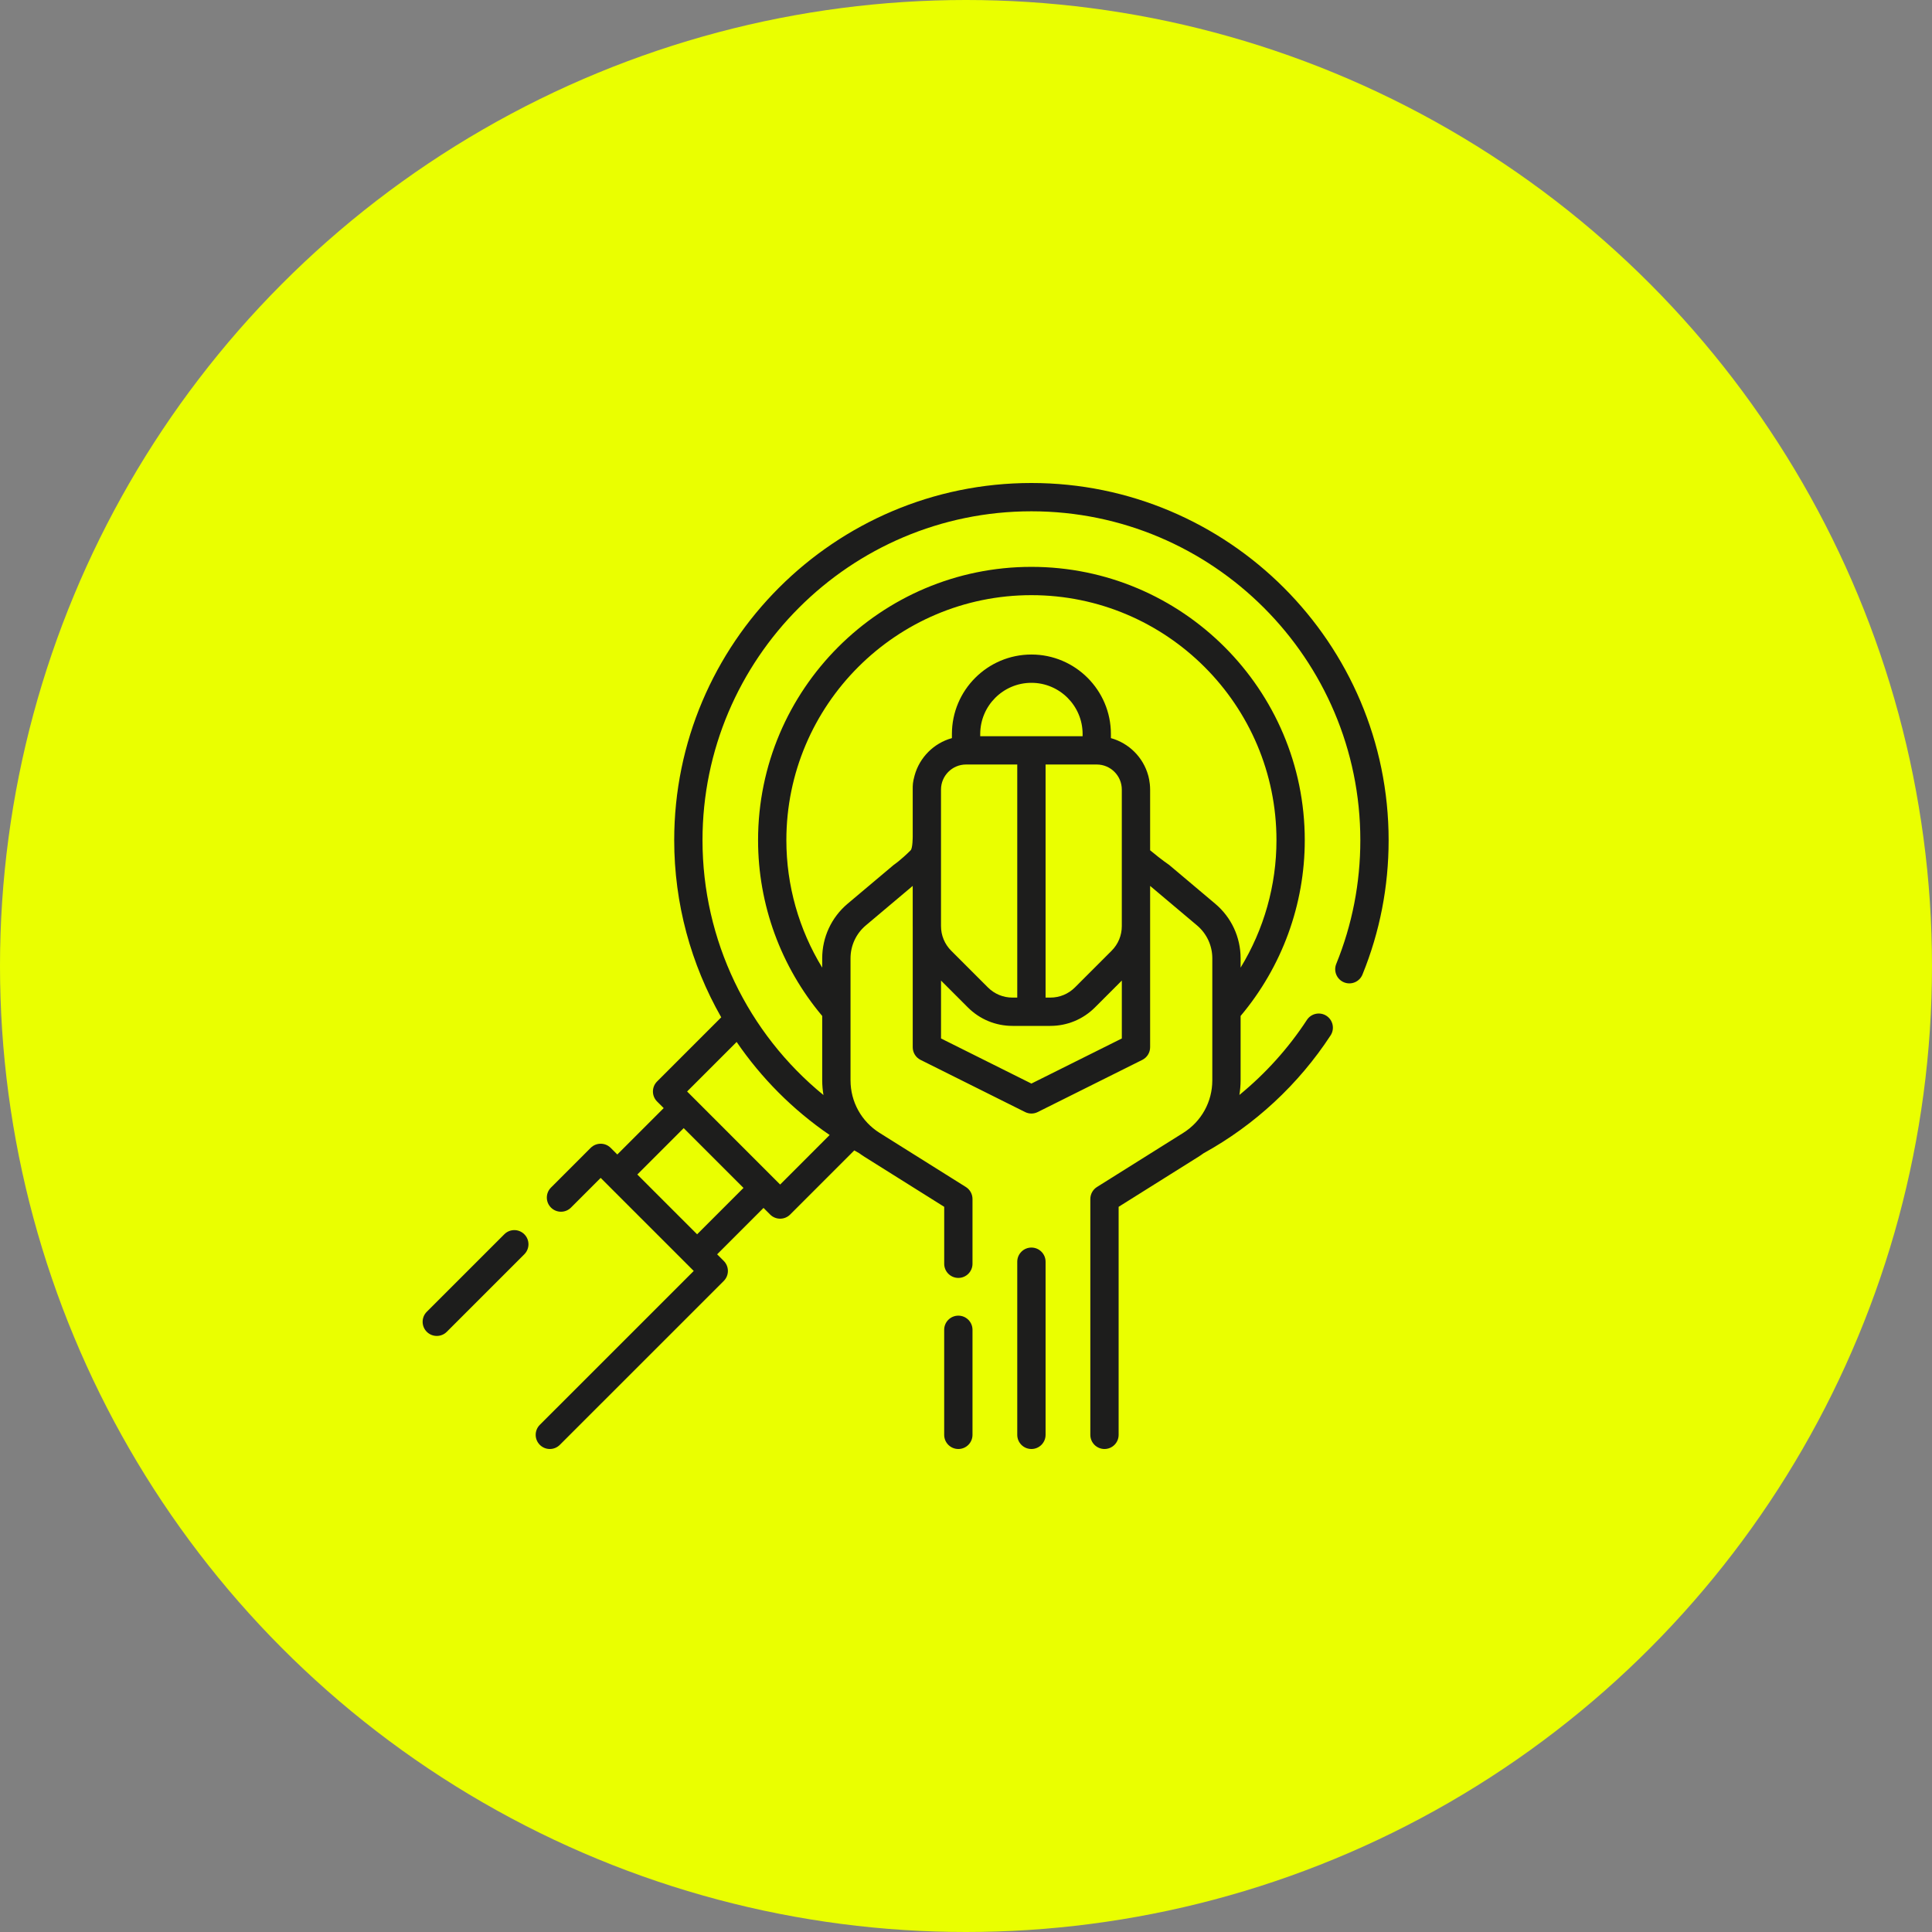 <svg width="96" height="96" viewBox="0 0 96 96" fill="none" xmlns="http://www.w3.org/2000/svg">
<rect x="0" y="0" width="96" height="96" fill="#808080" stroke="none"/>
<circle cx="48" cy="48" r="48" fill="#EAFF00"/>
<g clip-path="url(#clip0_2109_38259)">
<path d="M25.059 61.33L21.206 65.182C20.932 65.457 20.932 65.902 21.206 66.176C21.344 66.314 21.524 66.382 21.704 66.382C21.884 66.382 22.064 66.314 22.201 66.176L26.053 62.324C26.328 62.05 26.328 61.604 26.053 61.33C25.778 61.055 25.333 61.055 25.059 61.33Z" fill="#1D1D1C"/>
<path d="M51.25 24C41.463 24 33.501 31.962 33.501 41.75C33.501 44.894 34.334 47.915 35.838 50.55L32.65 53.738C32.375 54.013 32.375 54.458 32.65 54.733L32.979 55.061L30.674 57.366L30.345 57.037C30.07 56.763 29.625 56.763 29.35 57.037L27.378 59.01C27.103 59.284 27.103 59.729 27.378 60.004C27.652 60.279 28.098 60.279 28.372 60.004L29.847 58.529L34.471 63.153L26.824 70.799C26.549 71.074 26.549 71.519 26.824 71.794C26.961 71.931 27.141 72 27.321 72C27.501 72 27.681 71.931 27.818 71.794L35.963 63.65C36.095 63.518 36.169 63.339 36.169 63.153C36.169 62.966 36.095 62.787 35.963 62.655L35.634 62.326L37.939 60.021L38.268 60.35C38.405 60.487 38.585 60.556 38.765 60.556C38.945 60.556 39.125 60.487 39.262 60.35L42.449 57.163C42.53 57.21 42.611 57.257 42.693 57.302C42.78 57.365 42.868 57.426 42.96 57.484L46.917 59.966V62.796C46.917 63.184 47.231 63.499 47.62 63.499C48.008 63.499 48.323 63.184 48.323 62.796V59.577C48.323 59.335 48.198 59.11 47.993 58.981L43.707 56.293C42.802 55.725 42.262 54.748 42.262 53.679V47.618C42.262 46.986 42.539 46.39 43.022 45.983L45.352 44.02V46.017C45.352 46.022 45.353 46.027 45.353 46.032V52.036C45.353 52.302 45.503 52.546 45.742 52.665L50.937 55.257C51.134 55.356 51.367 55.356 51.564 55.257L56.76 52.665C56.999 52.546 57.149 52.302 57.149 52.036V44.02L59.479 45.983C59.962 46.39 60.239 46.986 60.239 47.618V53.679C60.239 54.748 59.699 55.725 58.794 56.293L54.508 58.981C54.303 59.11 54.178 59.335 54.178 59.577V71.297C54.178 71.685 54.493 72 54.881 72C55.27 72 55.584 71.685 55.584 71.297V59.966L59.541 57.484C59.633 57.427 59.721 57.365 59.808 57.303C62.347 55.903 64.528 53.88 66.116 51.449C66.329 51.124 66.237 50.689 65.912 50.476C65.587 50.264 65.151 50.355 64.939 50.68C64.019 52.088 62.882 53.346 61.585 54.408C61.623 54.169 61.645 53.926 61.645 53.679V50.482C63.703 48.036 64.833 44.946 64.833 41.75C64.833 34.26 58.74 28.167 51.25 28.167C43.761 28.167 37.668 34.26 37.668 41.75C37.668 44.946 38.798 48.036 40.855 50.482V53.679C40.855 53.928 40.878 54.172 40.917 54.412C37.153 51.338 34.907 46.709 34.907 41.75C34.907 32.738 42.239 25.406 51.25 25.406C60.262 25.406 67.594 32.738 67.594 41.75C67.594 43.877 67.191 45.945 66.398 47.895C66.251 48.255 66.424 48.665 66.784 48.812C67.144 48.958 67.554 48.785 67.7 48.425C68.563 46.306 69 44.06 69 41.75C69 31.962 61.038 24 51.25 24ZM34.639 61.332L31.668 58.361L33.973 56.056L36.944 59.027L34.639 61.332ZM55.742 46.017C55.742 46.48 55.562 46.915 55.235 47.242L53.415 49.062C53.087 49.39 52.653 49.57 52.19 49.57H51.954V37.988H54.497C55.184 37.988 55.742 38.547 55.742 39.233V46.017ZM53.794 36.582H48.707V36.473C48.707 35.071 49.848 33.929 51.251 33.929C52.653 33.929 53.794 35.071 53.794 36.473V36.582ZM48.003 37.988H50.547V49.57H50.311C49.848 49.57 49.413 49.39 49.086 49.062L47.266 47.242C46.939 46.915 46.758 46.48 46.758 46.017V39.233C46.758 38.547 47.317 37.988 48.003 37.988ZM51.25 53.842L46.759 51.601V48.724L48.092 50.057C48.685 50.65 49.473 50.976 50.311 50.976H52.19C53.028 50.976 53.816 50.65 54.409 50.057L55.743 48.723V51.601L51.25 53.842ZM39.074 41.75C39.074 35.036 44.536 29.573 51.25 29.573C57.964 29.573 63.427 35.036 63.427 41.75C63.427 43.996 62.803 46.184 61.645 48.081V47.618C61.645 46.57 61.186 45.582 60.385 44.908L58.094 42.977C58.094 42.977 57.75 42.75 57.149 42.25C57.149 41.862 57.149 42 57.149 41.571V39.936C57.149 39.67 57.149 39.622 57.149 39.233C57.149 38.845 57.053 38.53 57.053 38.53C56.806 37.633 56.098 36.925 55.2 36.677V36.473C55.2 34.295 53.429 32.523 51.251 32.523C49.072 32.523 47.3 34.295 47.3 36.473V36.677C46.403 36.925 45.695 37.633 45.447 38.53C45.352 38.876 45.352 39 45.352 39.233C45.352 39.622 45.352 39.693 45.352 39.936V41.571C45.352 41.571 45.353 42.147 45.25 42.25C44.75 42.75 44.408 42.977 44.408 42.977L42.116 44.907C41.315 45.582 40.855 46.57 40.855 47.618V48.081C39.697 46.184 39.074 43.996 39.074 41.75ZM41.225 56.398L38.765 58.859L34.142 54.235L36.603 51.774C37.83 53.568 39.39 55.142 41.225 56.398Z" fill="#1D1D1C"/>
<path d="M47.62 65.374C47.231 65.374 46.916 65.689 46.916 66.077V71.297C46.916 71.686 47.231 72 47.62 72C48.008 72 48.323 71.686 48.323 71.297V66.077C48.323 65.689 48.008 65.374 47.62 65.374Z" fill="#1D1D1C"/>
<path d="M51.251 61.991C50.862 61.991 50.547 62.306 50.547 62.694V71.297C50.547 71.686 50.862 72 51.251 72C51.639 72 51.954 71.686 51.954 71.297V62.694C51.954 62.306 51.639 61.991 51.251 61.991Z" fill="#1D1D1C"/>
</g>
<defs>
<clipPath id="clip0_2109_38259">
<rect width="48" height="48" fill="white" transform="translate(21 24)"/>
</clipPath>
</defs>
</svg>
